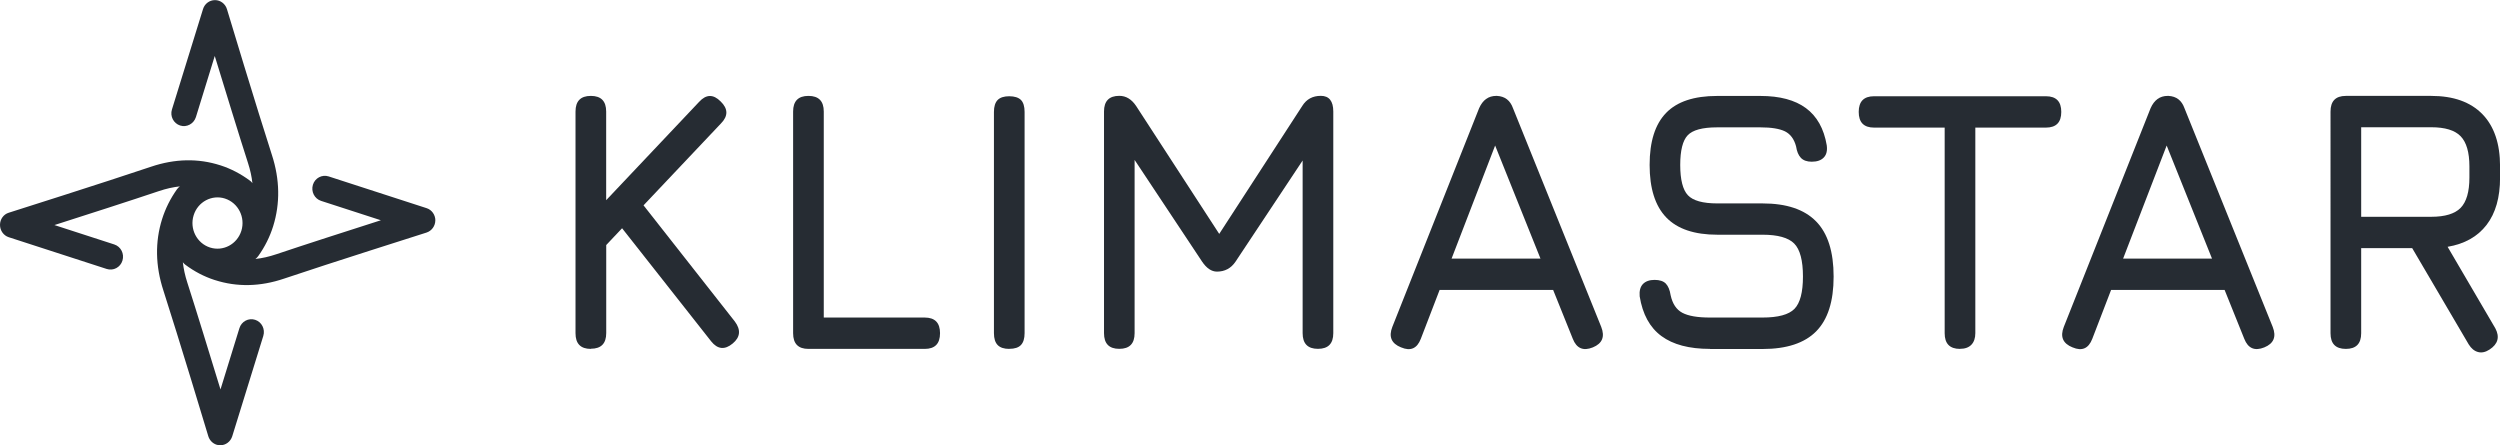<svg xmlns="http://www.w3.org/2000/svg" id="Layer_2" data-name="Layer 2" viewBox="0 0 432.22 76.98"><defs><style>      .cls-1 {        fill: #262c33;      }    </style></defs><g id="Layer_1-2" data-name="Layer 1"><g><path class="cls-1" d="M102.15,60.32c-1.77,0-2.65-.9-2.65-2.71V19.29c0-1.81.88-2.71,2.65-2.71s2.65.9,2.65,2.71v15.32l16.07-17c1.22-1.33,2.46-1.35,3.72-.07,1.3,1.25,1.32,2.52.06,3.8l-13.39,14.16,15.79,20.09c1.07,1.44.94,2.71-.38,3.8-1.37,1.14-2.61,1.01-3.72-.38l-15.4-19.55-2.74,2.9v15.22c0,1.81-.88,2.71-2.65,2.71h0Z"></path><path class="cls-1" d="M139.77,60.32c-1.77,0-2.65-.9-2.65-2.71V19.29c0-1.81.88-2.71,2.65-2.71s2.65.9,2.65,2.71v35.61h17.45c1.77,0,2.65.9,2.65,2.71s-.88,2.71-2.65,2.71h-20.1Z"></path><path class="cls-1" d="M174.49,60.32c-.9,0-1.57-.22-2-.66-.43-.44-.65-1.12-.65-2.05V19.35c0-.94.22-1.63.65-2.07.43-.43,1.1-.64,2-.64s1.6.22,2.02.64c.42.43.63,1.12.63,2.07v38.25c0,.93-.21,1.6-.63,2.05-.42.44-1.09.66-2.02.66Z"></path><path class="cls-1" d="M230.51,19.28v38.32c0,1.81-.88,2.71-2.65,2.71s-2.65-.9-2.65-2.71v-29.85l-11.59,17.47c-.78,1.16-1.85,1.74-3.22,1.74-.94,0-1.8-.58-2.58-1.74l-11.66-17.57v29.95c0,1.81-.88,2.71-2.64,2.71h-.01c-1.76,0-2.64-.9-2.64-2.71V19.28c0-1.81.88-2.71,2.65-2.71,1.16,0,2.12.59,2.9,1.75l14.37,22.12,14.36-22.13c.72-1.16,1.79-1.74,3.21-1.74s2.15.9,2.15,2.71Z"></path><path class="cls-1" d="M242.23,60.06c-1.68-.67-2.18-1.85-1.51-3.55l15-37.8c.63-1.42,1.61-2.13,2.96-2.13h.13c1.37.07,2.29.78,2.77,2.13l15.25,37.8c.67,1.7.19,2.88-1.45,3.55-1.66.67-2.81.17-3.46-1.48l-3.4-8.45h-19.63l-3.25,8.45c-.65,1.68-1.78,2.17-3.4,1.48h0ZM250.95,44.71h15.38l-7.84-19.55-7.53,19.55Z"></path><path class="cls-1" d="M295.63,60.32c-3.59,0-6.39-.74-8.39-2.22-2.01-1.48-3.26-3.77-3.76-6.87-.08-.94.11-1.65.57-2.13.46-.47,1.13-.71,2.01-.71s1.53.22,1.94.64c.41.43.69,1.09.83,2,.32,1.48.99,2.5,2.03,3.05,1.04.55,2.63.82,4.77.82h9.08c2.71,0,4.55-.5,5.53-1.5.98-1,1.47-2.87,1.47-5.6s-.5-4.67-1.51-5.69c-1.01-1.02-2.84-1.53-5.48-1.53h-7.81c-3.97,0-6.91-.99-8.83-2.98-1.92-1.99-2.88-5.02-2.88-9.08s.95-7.04,2.85-9c1.9-1.96,4.84-2.93,8.81-2.93h7.5c3.34,0,5.96.7,7.86,2.1,1.9,1.4,3.11,3.54,3.6,6.42.13.93-.04,1.63-.51,2.12-.46.49-1.16.73-2.08.73-.84,0-1.47-.23-1.89-.68-.42-.45-.69-1.11-.82-1.97-.34-1.27-.98-2.13-1.92-2.6-.95-.46-2.36-.69-4.25-.69h-7.5c-2.52,0-4.21.46-5.07,1.37s-1.29,2.63-1.29,5.14.44,4.28,1.32,5.22c.88.94,2.58,1.42,5.1,1.42h7.81c4.14,0,7.22,1.03,9.25,3.1,2.03,2.06,3.04,5.25,3.04,9.55s-1.01,7.43-3.02,9.47c-2.01,2.03-5.1,3.05-9.26,3.05h-9.08Z"></path><path class="cls-1" d="M338.85,60.32c-.88,0-1.54-.23-1.98-.68-.44-.45-.66-1.13-.66-2.03V22.06h-12.22c-.88,0-1.54-.23-1.98-.68-.44-.45-.66-1.13-.66-2.03s.22-1.58.66-2.03c.44-.45,1.1-.68,1.98-.68h29.74c.88,0,1.54.23,1.98.68.44.45.66,1.13.66,2.03s-.22,1.58-.66,2.03c-.44.45-1.1.68-1.98.68h-12.22v35.54c0,.86-.23,1.53-.68,2-.45.47-1.11.71-1.97.71h0Z"></path><path class="cls-1" d="M358.32,60.06c-1.68-.67-2.18-1.85-1.51-3.55l15-37.8c.63-1.42,1.61-2.13,2.96-2.13h.13c1.37.07,2.29.78,2.77,2.13l15.25,37.8c.67,1.7.19,2.88-1.45,3.55-1.66.67-2.81.17-3.46-1.48l-3.4-8.45h-19.63l-3.25,8.45c-.65,1.68-1.78,2.17-3.4,1.48h0ZM367.05,44.71h15.38l-7.84-19.55-7.53,19.55Z"></path><path class="cls-1" d="M430.4,60.44c-.69.45-1.36.59-1.98.42-.63-.17-1.17-.61-1.61-1.32l-9.77-16.64h-8.82v14.71c0,1.81-.88,2.71-2.65,2.71s-2.65-.9-2.65-2.71V19.29c0-1.81.88-2.71,2.65-2.71h14.75c3.85,0,6.79,1.05,8.84,3.14,2.05,2.1,3.07,5.11,3.07,9.05v1.94c0,3.42-.77,6.14-2.33,8.17-1.56,2.03-3.8,3.29-6.74,3.79l8.25,14.09c.8,1.5.46,2.73-1.01,3.68h0ZM408.22,37.48h12.1c2.4,0,4.1-.52,5.1-1.55,1-1.03,1.51-2.78,1.51-5.22v-1.94c0-2.43-.51-4.17-1.51-5.21-1.01-1.05-2.71-1.56-5.1-1.56h-12.1v15.48Z"></path><path class="cls-1" d="M75.27,38.12c0-.97-.61-1.84-1.51-2.13l-16.94-5.49c-1.14-.37-2.37.28-2.72,1.44-.36,1.17.27,2.42,1.41,2.79l10.34,3.35c-5.61,1.79-13.46,4.32-18.09,5.88-1.22.41-2.42.69-3.6.81.18-.14.35-.3.49-.5,1.14-1.6,2.01-3.34,2.58-5.17,1.22-3.92,1.16-8.07-.22-12.31-2.55-7.9-7.73-25.03-7.77-25.2-.28-.93-1.12-1.57-2.07-1.57s-1.79.63-2.07,1.55l-5.37,17.35c-.37,1.17.27,2.41,1.41,2.78h0c1.14.37,2.36-.29,2.73-1.45l3.26-10.57c1.76,5.73,4.22,13.77,5.75,18.51.38,1.18.64,2.34.76,3.48-.11-.17-.25-.31-.42-.43-1.57-1.17-3.28-2.06-5.06-2.64l-.07-.02c-3.82-1.23-7.84-1.15-11.96.24-7.73,2.61-24.46,7.91-24.62,7.96C.62,37.05,0,37.9,0,38.88c0,.97.61,1.84,1.51,2.13l16.94,5.49c1.14.37,2.37-.28,2.72-1.45.36-1.18-.27-2.42-1.42-2.79l-10.34-3.35c5.61-1.79,13.46-4.32,18.09-5.88,1.22-.41,2.42-.68,3.6-.81-.18.14-.36.3-.5.5-1.14,1.6-2.01,3.35-2.58,5.17-1.23,3.92-1.16,8.07.22,12.31,2.55,7.91,7.73,25.04,7.77,25.21.22.71.75,1.25,1.42,1.47.21.07.42.1.65.1.95,0,1.78-.63,2.07-1.55l5.37-17.35c.36-1.17-.26-2.42-1.41-2.79h0c-1.14-.37-2.36.28-2.72,1.45l-3.27,10.59c-1.76-5.74-4.22-13.78-5.75-18.52-.38-1.17-.63-2.33-.76-3.47.12.16.26.29.42.42,1.56,1.17,3.26,2.06,5.05,2.64l.07.02c3.82,1.23,7.84,1.15,11.96-.25,7.73-2.61,24.45-7.9,24.62-7.96.91-.29,1.53-1.15,1.53-2.12h.01ZM38.9,34.33c2.28.74,3.55,3.23,2.83,5.57-.73,2.33-3.15,3.62-5.43,2.89h0c-2.28-.74-3.55-3.23-2.82-5.57.72-2.33,3.15-3.62,5.43-2.89Z"></path></g></g></svg>
